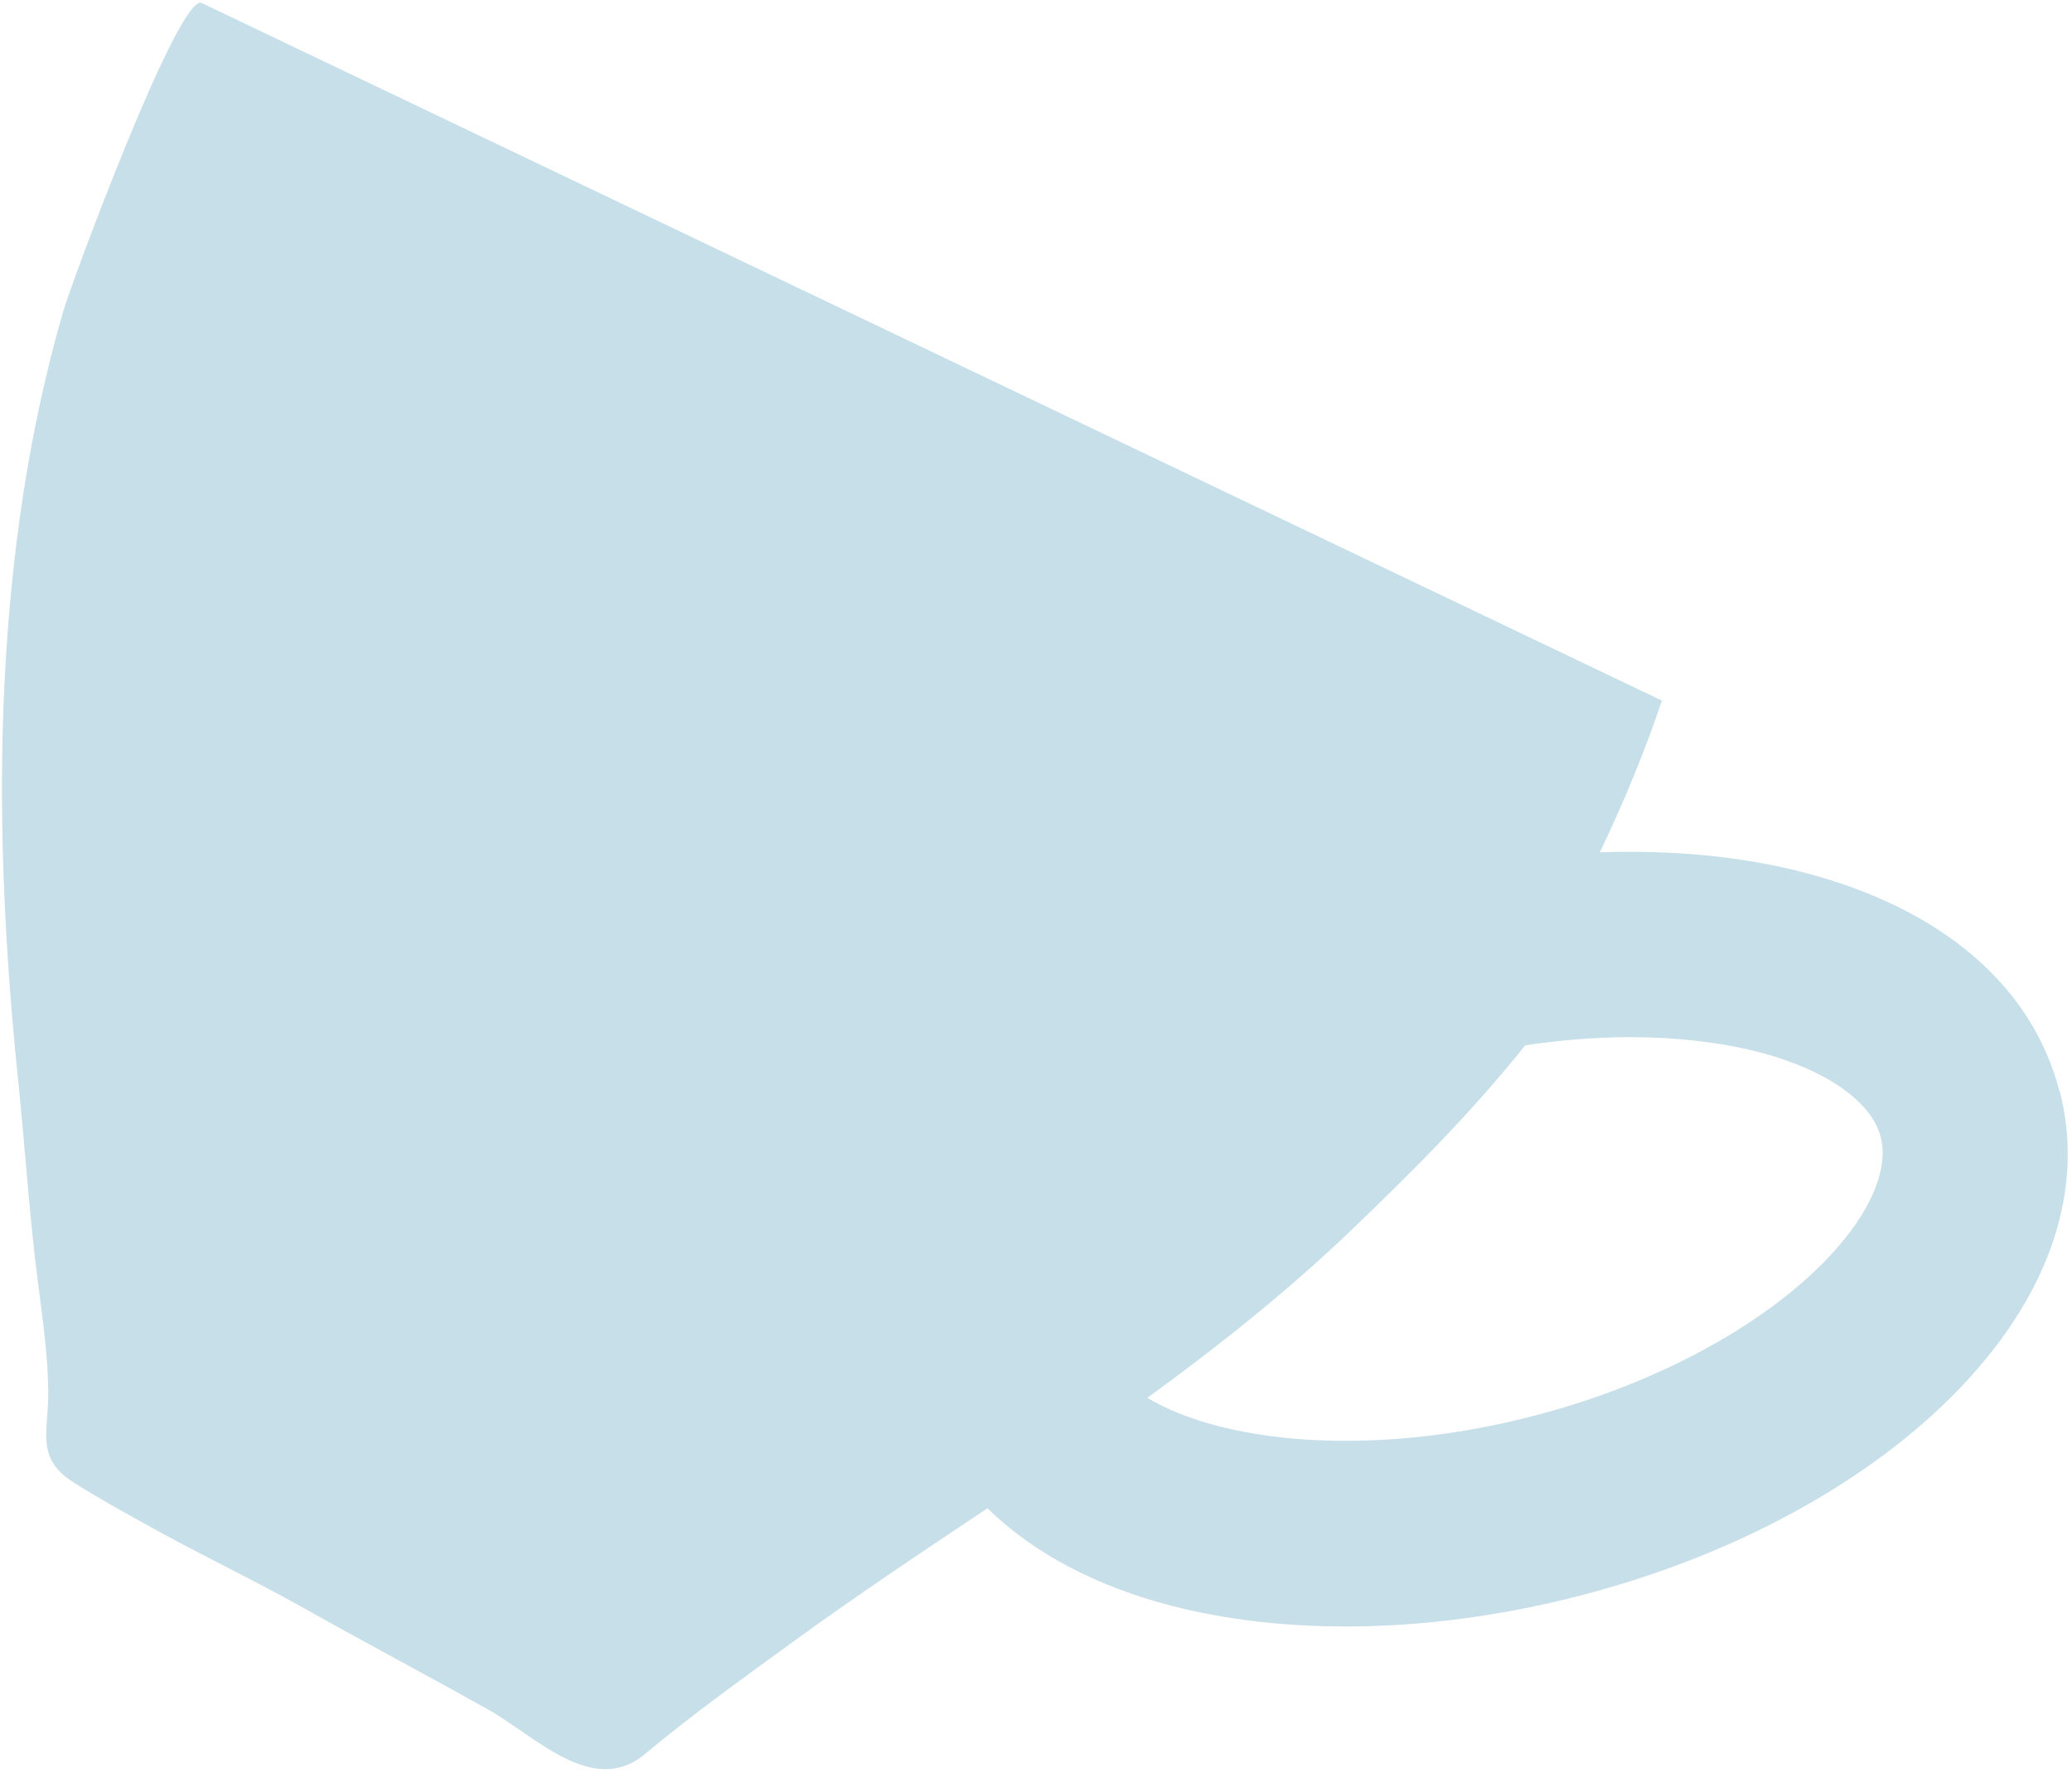 <?xml version="1.0" encoding="UTF-8"?> <svg xmlns="http://www.w3.org/2000/svg" width="332" height="284" viewBox="0 0 332 284" fill="none"><path d="M329.986 174.836C325.66 157.948 311.033 145.454 288.894 139.749C278.991 137.182 267.893 136.155 256.339 136.554C260.039 128.852 263.397 120.808 266.299 112.25L32.327 0.486C28.684 -1.225 11.382 45.5 10.13 49.893C4.553 69.119 1.764 89.03 0.74 108.998C-0.342 130.564 0.74 152.129 2.959 173.58C4.041 184.249 4.724 194.918 6.089 205.529C6.829 211.349 7.683 217.168 7.74 223.044C7.74 224.984 7.569 226.752 7.455 228.35C7.228 231.944 7.569 234.797 11.667 237.421C16.049 240.217 20.659 242.727 25.212 245.237C32.896 249.459 40.807 253.224 48.433 257.503C58.279 263.037 68.296 268.343 78.199 273.877C85.655 278.042 94.989 288.026 103.355 281.008C110.811 274.79 118.665 269.142 126.519 263.437C136.991 255.792 147.634 248.717 158.22 241.643C165.391 248.66 175.351 254.08 187.758 257.275C196.352 259.5 205.743 260.584 215.646 260.584C227.712 260.584 240.403 258.929 253.038 255.678C276.088 249.744 296.634 239.019 310.977 225.44C327.595 209.694 334.368 191.723 330.043 174.836H329.986ZM290.601 203.818C280.015 213.802 263.624 222.245 245.639 226.867C227.655 231.545 209.272 232.115 195.157 228.464C190.718 227.323 186.904 225.783 183.831 223.957C194.986 215.856 205.857 207.241 216.101 197.485C225.947 188.072 235.85 178.202 244.387 167.476C250.079 166.62 255.77 166.164 261.177 166.164C268.519 166.164 275.462 166.963 281.609 168.503C292.48 171.298 299.878 176.433 301.358 182.195C302.838 187.957 298.854 196.059 290.658 203.761L290.601 203.818Z" fill="#C6DFE8"></path></svg> 